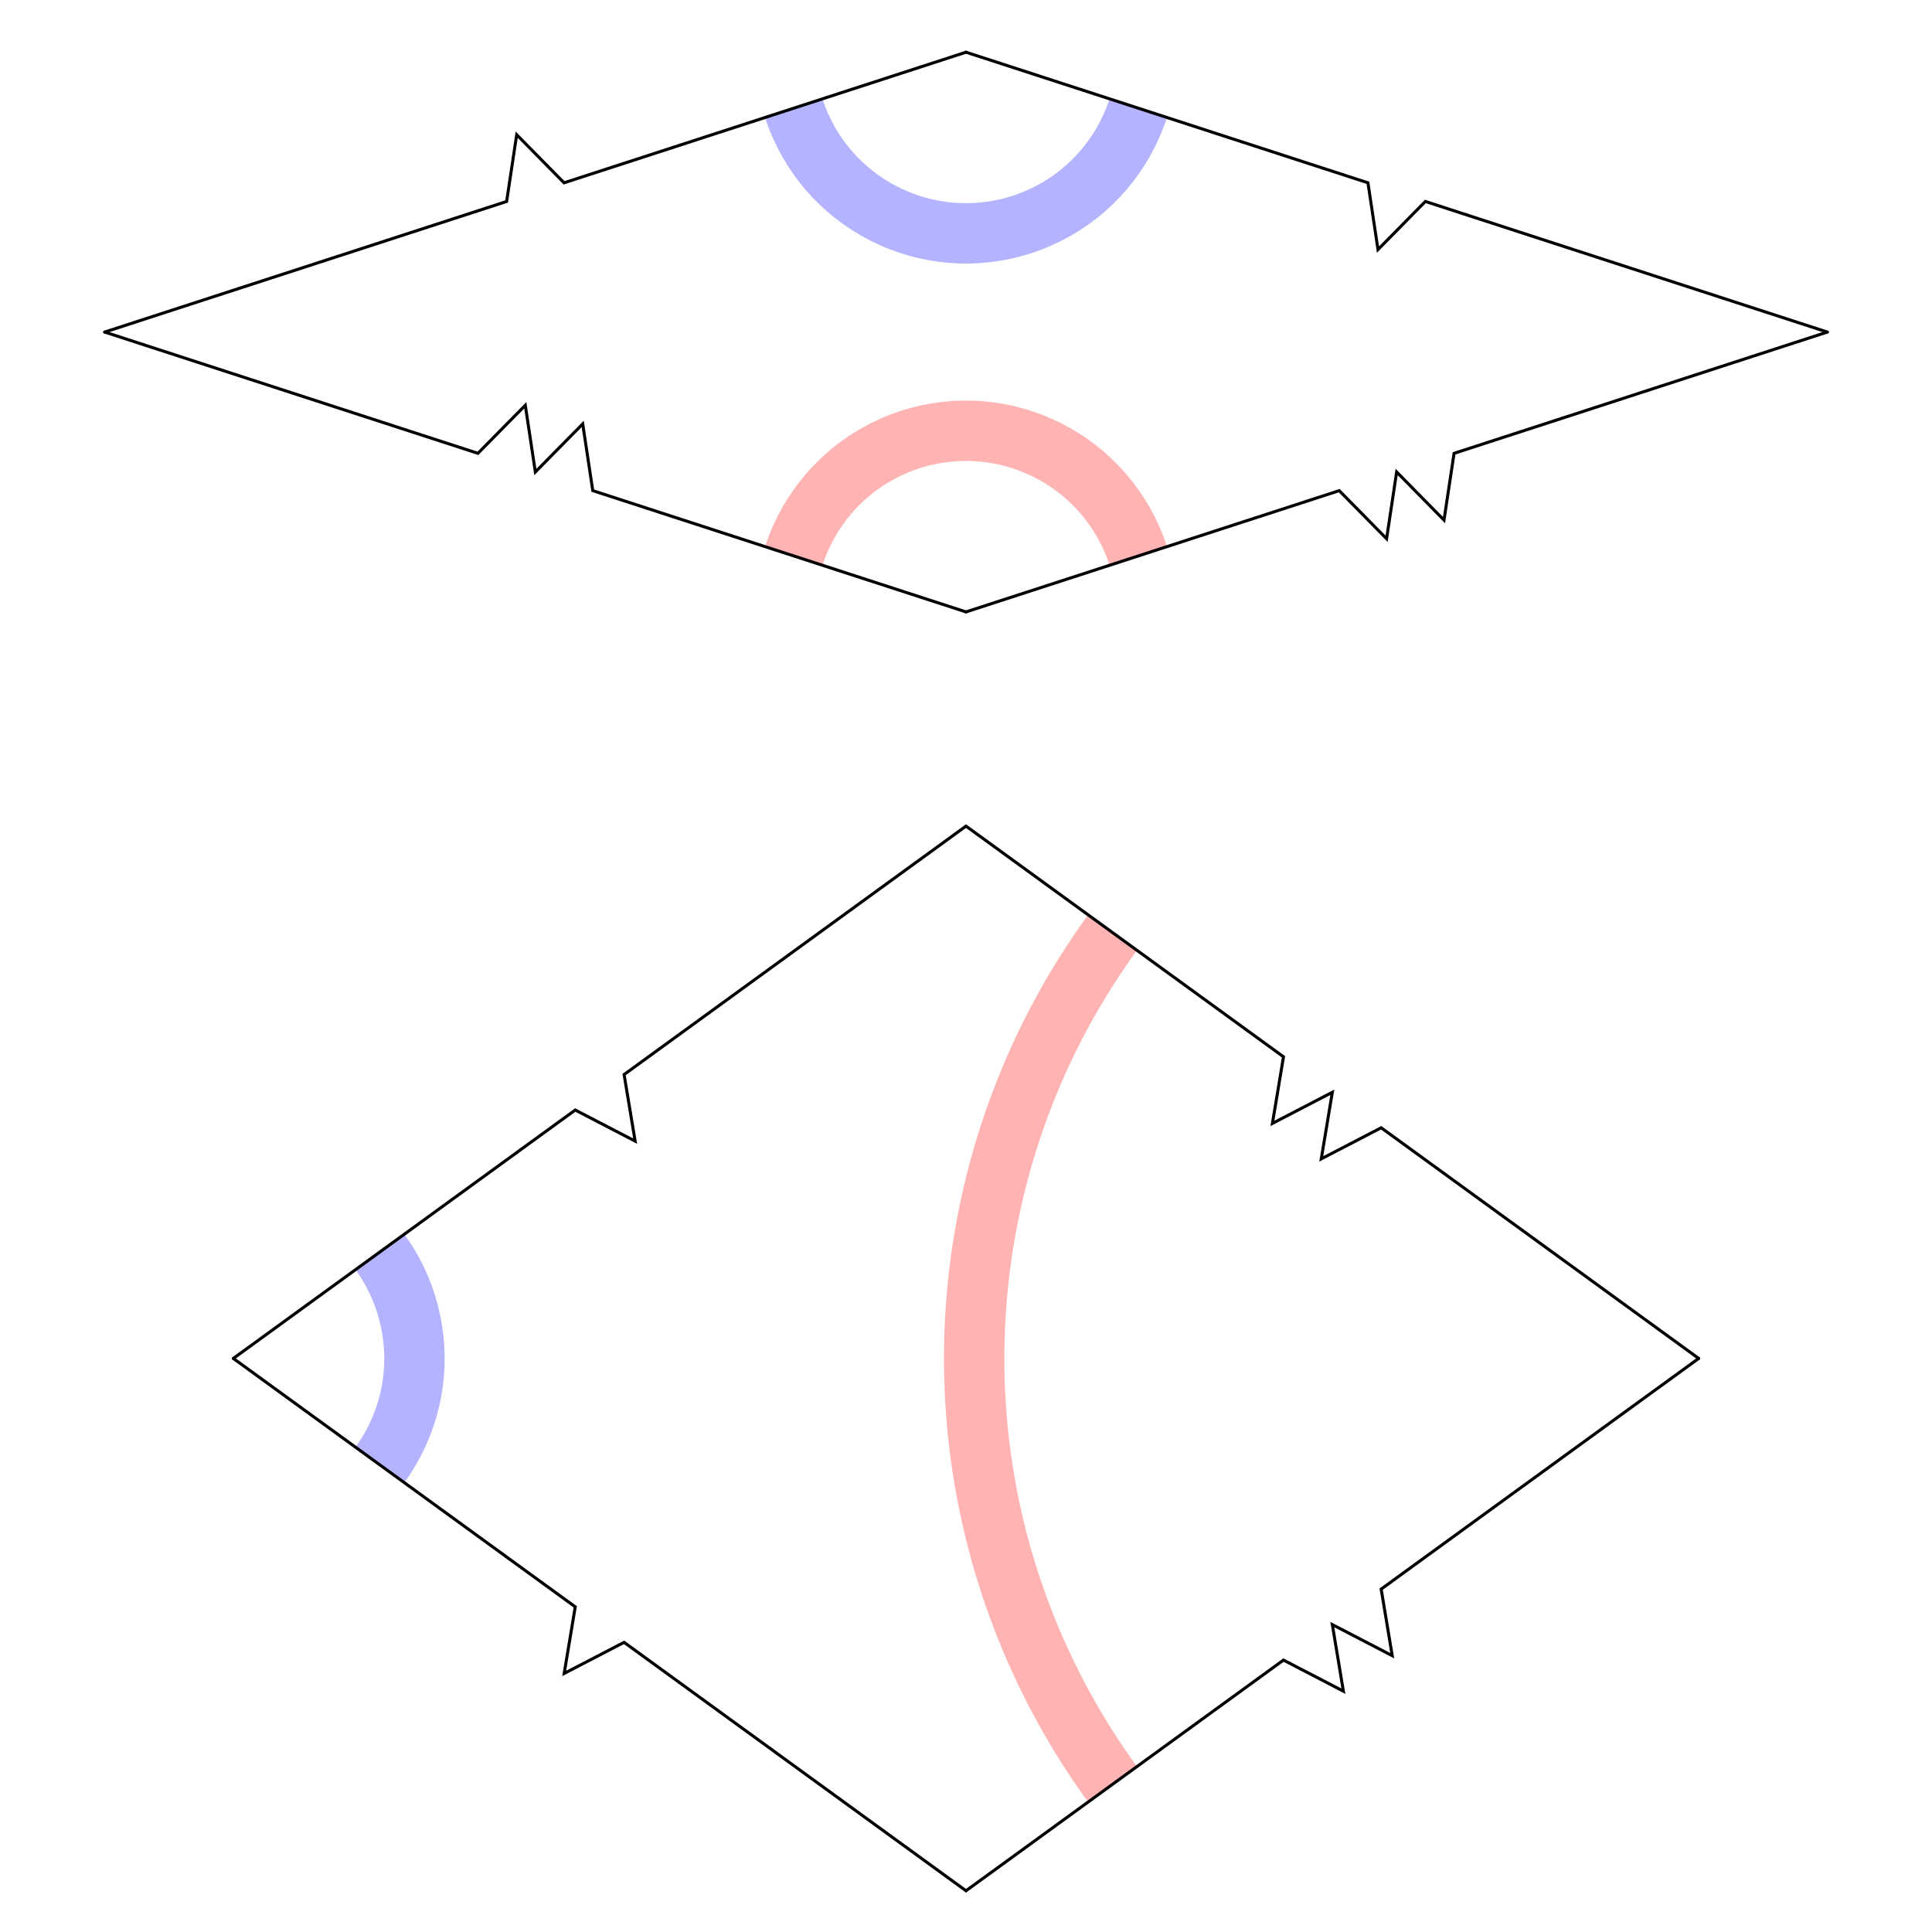 <?xml version="1.0" encoding="UTF-8" standalone="no"?>
<!DOCTYPE svg PUBLIC "-//W3C//DTD SVG 1.0//EN" "http://www.w3.org/TR/2001/REC-SVG-20010904/DTD/svg10.dtd">
<svg xmlns="http://www.w3.org/2000/svg" xmlns:xlink="http://www.w3.org/1999/xlink" width="640" height="640" viewBox="0 0 64 64">
   <style type="text/css">
<![CDATA[
   path { fill:none;stroke:#000;stroke-linecap:round;stroke-width:.1; }
   circle.blue,circle.red { fill:none;stroke-opacity:.3;stroke-width:2; }
   circle.blue { stroke:#00f; }
   circle.red  { stroke:#f00; }
]]>
   </style>
<defs>
<!-- A line with one bump -->
<path id="line1" d="M-15,0 h14 l1,2 1,-2 h14"/>
<!-- A line with two bumps -->
<path id="line2" d="M-15,0 h13 l1,2 1,-2 1,2 1,-2 h13"/>
<!-- A 144° angle -->
<clipPath id="144">
<g transform="scale(30)translate(-.5)">
<rect width="1" height="1" y="-1"/>
<rect width="1" height="1" y="-1" transform="rotate(-54)"/>
</g>
</clipPath>
<!-- A 72° angle -->
<clipPath id="72">
<g transform="scale(30)translate(-.5)">
<polygon points="0,0 1,0 1,-1"/>
<polygon points="0,0 1,-1 0,-1" transform="rotate(18)"/>
</g>
</clipPath>
</defs>
<g transform="translate(32,11)">
<circle class="red" r="6" cx="-15" clip-path="url(#144)" transform="rotate(-72)translate(0,15)rotate(54)"/>
<circle class="blue" r="6" cx="-15" clip-path="url(#144)" transform="rotate(-72)translate(0,-15)rotate(234)"/>
<use xlink:href="#line2" transform="rotate(-72)translate(0,15)rotate(54)"/>
<use xlink:href="#line2" transform="rotate(72)translate(0,15)rotate(126)"/>
<use xlink:href="#line1" transform="rotate(72)translate(0,-15)rotate(-54)"/>
<use xlink:href="#line1" transform="rotate(-72)translate(0,-15)rotate(234)"/>
</g>
<g transform="translate(32,45)">
<circle class="red" r="24" cx="-15" clip-path="url(#72)" transform="rotate(234)translate(0,15)rotate(-18)"/>
<circle class="blue" r="6" cx="-15" clip-path="url(#72)" transform="rotate(54)translate(0,15)rotate(-18)"/>
<use xlink:href="#line2" transform="rotate(-54)translate(0,15)rotate(18)"/>
<use xlink:href="#line2" transform="rotate(54)translate(0,-15)rotate(-18)"/>
<use xlink:href="#line1" transform="rotate(54)translate(0,15)rotate(-18)"/>
<use xlink:href="#line1" transform="rotate(-54)translate(0,-15)rotate(18)"/>
</g>
</svg>
